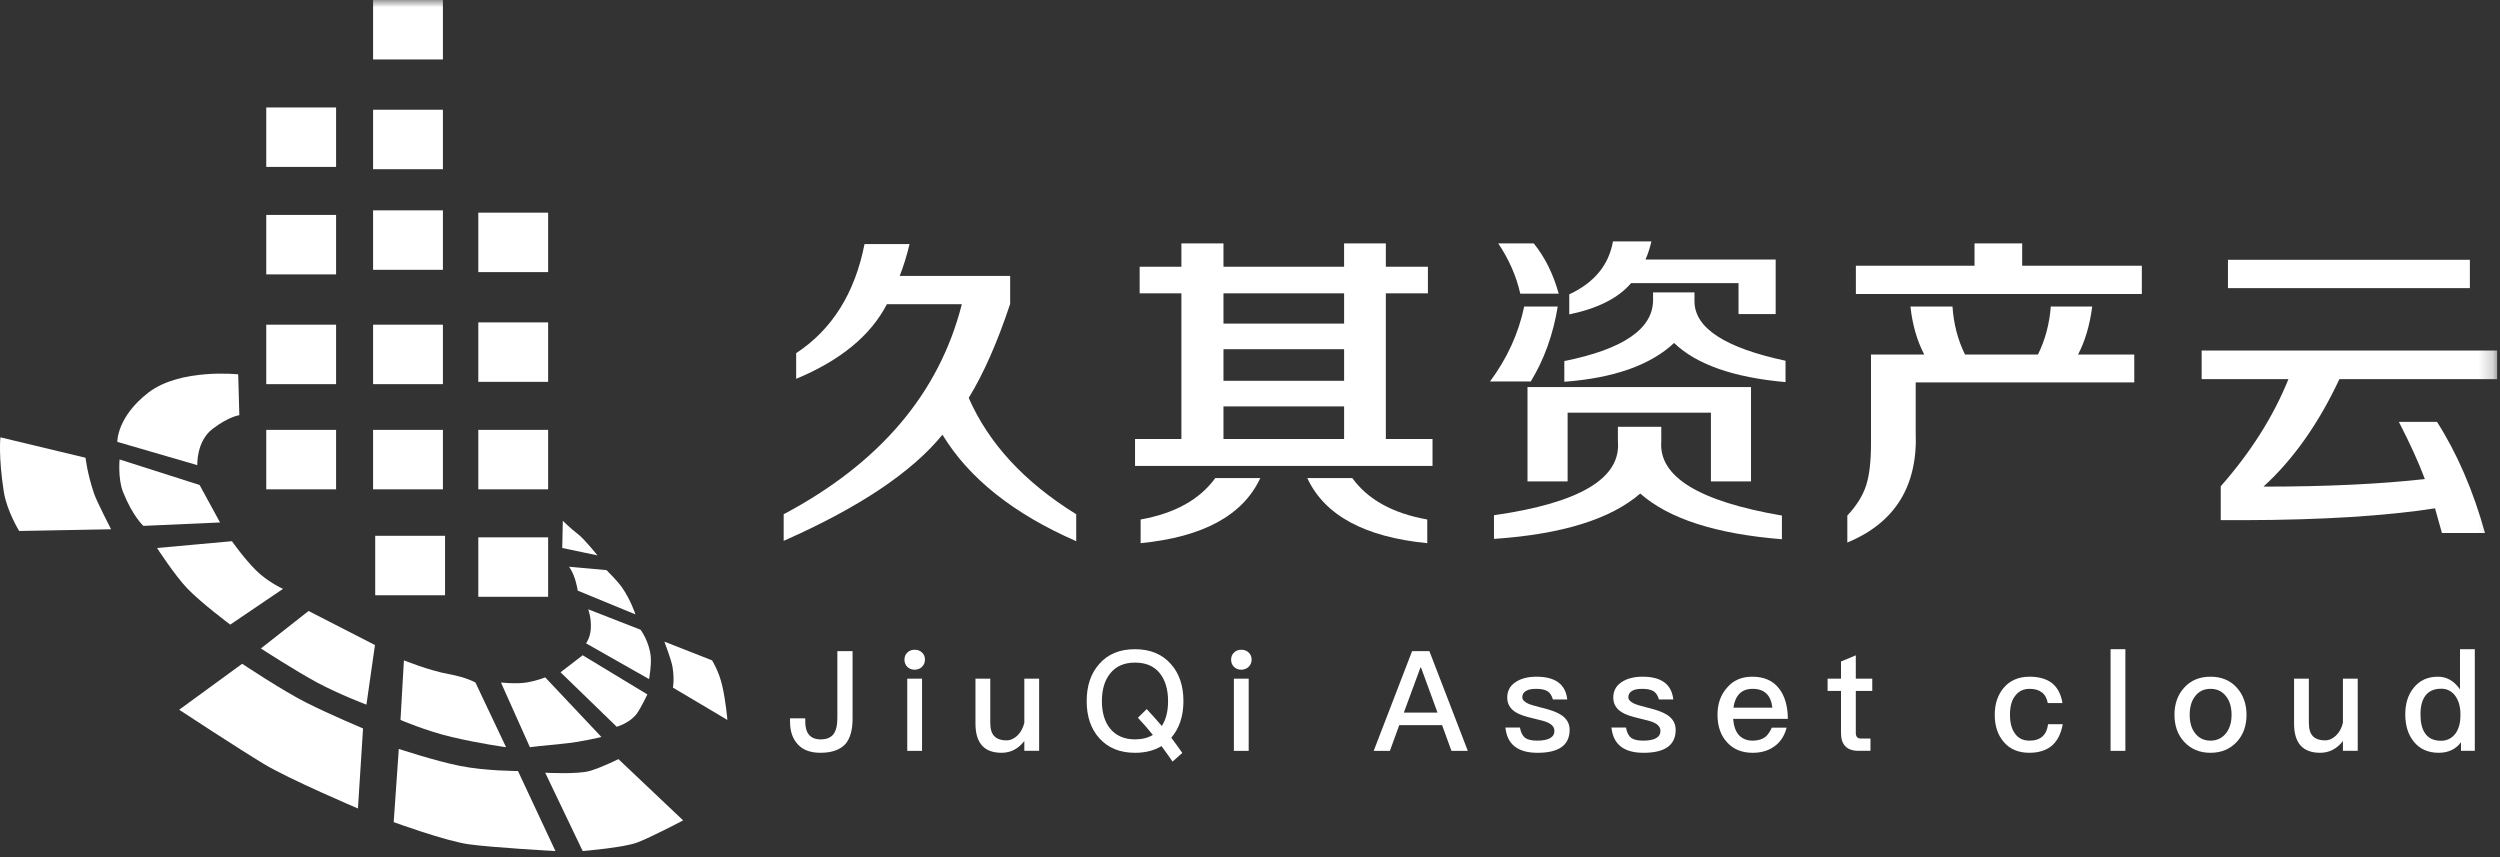 <?xml version="1.0" encoding="UTF-8"?>
<svg width="175px" height="60px" viewBox="0 0 175 60" version="1.1" xmlns="http://www.w3.org/2000/svg" xmlns:xlink="http://www.w3.org/1999/xlink">
    <rect x="0" y="0" width="175" height="60" fill="#333333" stroke="none"/>
    <!-- Generator: Sketch 59.1 (86144) - https://sketch.com -->
    <title>logo</title>
    <desc>Created with Sketch.</desc>
    <defs>
        <polygon id="path-1" points="0 59.574 174.801 59.574 174.801 0 0 0"></polygon>
    </defs>
    <g id="页面-1" stroke="none" stroke-width="1" fill="none" fill-rule="evenodd">
        <g id="首页B-3定" transform="translate(-80, -10)">
            <g id="top" transform="translate(-2, 0)">
                <g id="logo" transform="translate(82, 10)">
                    <path d="M13.972,33.95 L15.402,36.572 L10.039,36.811 C10.039,36.811 9.294,36.155 8.609,34.427 C8.247,33.513 8.371,32.162 8.371,32.162 L13.972,33.95 Z" id="Fill-1" fill="#FFFFFF"></path>
                    <path d="M16.236,37.884 C16.236,37.884 17.071,39.075 17.905,39.909 C18.739,40.744 19.812,41.22 19.812,41.22 L16.117,43.723 C16.117,43.723 14.121,42.233 13.138,41.22 C12.255,40.311 10.993,38.36 10.993,38.36 L16.236,37.884 Z" id="Fill-3" fill="#FFFFFF"></path>
                    <path d="M21.599,42.769 L18.262,45.392 C18.262,45.392 20.646,46.941 22.195,47.775 C23.745,48.609 25.651,49.325 25.651,49.325 L26.247,45.153 L21.599,42.769 Z" id="Fill-5" fill="#FFFFFF"></path>
                    <path d="M28.274,46.226 C28.274,46.226 30.061,46.941 31.372,47.179 C32.683,47.417 33.279,47.775 33.279,47.775 L35.424,52.304 C35.424,52.304 33.637,52.065 31.611,51.589 C29.836,51.171 28.035,50.397 28.035,50.397 L28.274,46.226 Z" id="Fill-7" fill="#FFFFFF"></path>
                    <path d="M35.067,47.775 C35.067,47.775 36.139,47.894 36.854,47.775 C37.569,47.656 38.165,47.417 38.165,47.417 L42.099,51.589 C42.099,51.589 40.668,51.946 39.357,52.065 C38.046,52.184 37.093,52.304 37.093,52.304 L35.067,47.775 Z" id="Fill-9" fill="#FFFFFF"></path>
                    <path d="M40.787,45.868 L45.316,48.61 C45.316,48.61 44.89,49.506 44.601,49.921 C44.124,50.606 43.171,50.874 43.171,50.874 L39.238,47.06 L40.787,45.868 Z" id="Fill-11" fill="#FFFFFF"></path>
                    <path d="M41.174,42.651 C41.174,42.651 41.413,43.247 41.354,44.051 C41.308,44.657 41.025,45.034 41.025,45.034 L45.435,47.537 C45.435,47.537 45.605,46.593 45.554,45.987 C45.464,44.915 44.839,44.081 44.839,44.081 L41.174,42.651 Z" id="Fill-13" fill="#FFFFFF"></path>
                    <path d="M39.834,39.671 C39.834,39.671 40.132,40.059 40.311,40.744 C40.464,41.332 40.429,41.339 40.429,41.339 L44.481,43.008 C44.481,43.008 44.154,41.995 43.528,41.102 C43.222,40.665 42.456,39.909 42.456,39.909 L39.834,39.671 Z" id="Fill-15" fill="#FFFFFF"></path>
                    <path d="M46.508,44.915 C46.508,44.915 46.996,46.203 47.074,46.673 C47.222,47.567 47.104,48.132 47.104,48.132 L50.917,50.396 C50.917,50.396 50.81,49.107 50.56,48.013 C50.321,46.97 49.845,46.226 49.845,46.226 L46.508,44.915 Z" id="Fill-17" fill="#FFFFFF"></path>
                    <path d="M38.165,54.091 C38.165,54.091 40.43,54.211 41.263,53.972 C42.099,53.734 43.29,53.138 43.29,53.138 L47.819,57.428 C47.819,57.428 45.555,58.62 44.601,58.978 C43.647,59.336 40.788,59.573 40.788,59.573 L38.165,54.091 Z" id="Fill-19" fill="#FFFFFF"></path>
                    <path d="M27.916,52.423 C27.916,52.423 30.418,53.257 32.206,53.615 C33.994,53.972 36.259,53.972 36.259,53.972 L38.881,59.573 C38.881,59.573 34.471,59.335 32.802,59.097 C31.134,58.859 27.559,57.548 27.559,57.548 L27.916,52.423 Z" id="Fill-21" fill="#FFFFFF"></path>
                    <path d="M16.951,46.464 C16.951,46.464 19.812,48.371 21.48,49.205 C23.149,50.04 25.413,50.993 25.413,50.993 L25.056,56.594 C25.056,56.594 20.288,54.568 18.501,53.495 C16.713,52.423 12.542,49.682 12.542,49.682 L16.951,46.464 Z" id="Fill-23" fill="#FFFFFF"></path>
                    <path d="M0.028,30.613 C0.028,30.613 -0.121,31.924 0.267,34.427 C0.47,35.744 1.339,37.168 1.339,37.168 L7.775,37.049 C7.775,37.049 6.779,35.121 6.583,34.547 C6.106,33.146 5.988,32.043 5.988,32.043 L0.028,30.613 Z" id="Fill-25" fill="#FFFFFF"></path>
                    <path d="M13.813,32.56 C13.813,32.56 13.734,30.891 14.886,30.017 C16.037,29.144 16.753,29.064 16.753,29.064 L16.674,26.204 C16.674,26.204 12.622,25.767 10.397,27.475 C8.172,29.183 8.212,30.931 8.212,30.931 L13.813,32.56 Z" id="Fill-27" fill="#FFFFFF"></path>
                    <path d="M39.357,38.36 L41.82,38.876 C41.82,38.876 40.907,37.724 40.43,37.367 C39.953,37.009 39.397,36.454 39.397,36.454 L39.357,38.36 Z" id="Fill-29" fill="#FFFFFF"></path>
                    <mask id="mask-2" fill="white">
                        <use xlink:href="#path-1"></use>
                    </mask>
                    <g id="Clip-32"></g>
                    <polygon id="Fill-31" fill="#FFFFFF" mask="url(#mask-2)" points="26.116 4.162 31.004 4.162 31.004 -1.42108547e-14 26.116 -1.42108547e-14"></polygon>
                    <polygon id="Fill-33" fill="#FFFFFF" mask="url(#mask-2)" points="26.116 11.844 31.004 11.844 31.004 7.682 26.116 7.682"></polygon>
                    <polygon id="Fill-34" fill="#FFFFFF" mask="url(#mask-2)" points="26.116 18.887 31.004 18.887 31.004 14.725 26.116 14.725"></polygon>
                    <polygon id="Fill-35" fill="#FFFFFF" mask="url(#mask-2)" points="26.116 26.89 31.004 26.89 31.004 22.728 26.116 22.728"></polygon>
                    <polygon id="Fill-36" fill="#FFFFFF" mask="url(#mask-2)" points="26.116 34.253 31.004 34.253 31.004 30.091 26.116 30.091"></polygon>
                    <polygon id="Fill-37" fill="#FFFFFF" mask="url(#mask-2)" points="33.481 19.047 38.369 19.047 38.369 14.886 33.481 14.886"></polygon>
                    <polygon id="Fill-38" fill="#FFFFFF" mask="url(#mask-2)" points="33.481 26.729 38.369 26.729 38.369 22.568 33.481 22.568"></polygon>
                    <polygon id="Fill-39" fill="#FFFFFF" mask="url(#mask-2)" points="33.481 34.253 38.369 34.253 38.369 30.091 33.481 30.091"></polygon>
                    <polygon id="Fill-40" fill="#FFFFFF" mask="url(#mask-2)" points="33.481 41.775 38.369 41.775 38.369 37.614 33.481 37.614"></polygon>
                    <polygon id="Fill-41" fill="#FFFFFF" mask="url(#mask-2)" points="18.638 11.684 23.526 11.684 23.526 7.522 18.638 7.522"></polygon>
                    <polygon id="Fill-42" fill="#FFFFFF" mask="url(#mask-2)" points="18.638 19.207 23.526 19.207 23.526 15.045 18.638 15.045"></polygon>
                    <polygon id="Fill-43" fill="#FFFFFF" mask="url(#mask-2)" points="18.638 26.89 23.526 26.89 23.526 22.728 18.638 22.728"></polygon>
                    <polygon id="Fill-44" fill="#FFFFFF" mask="url(#mask-2)" points="18.638 34.253 23.526 34.253 23.526 30.091 18.638 30.091"></polygon>
                    <polygon id="Fill-45" fill="#FFFFFF" mask="url(#mask-2)" points="26.265 41.668 31.153 41.668 31.153 37.506 26.265 37.506"></polygon>
                    <path d="M54.857,37.86 L54.857,35.997 C61.591,32.423 65.747,27.522 67.328,21.295 L62.082,21.295 C60.947,23.488 58.829,25.229 55.732,26.518 L55.732,24.722 C58.247,23.066 59.842,20.52 60.517,17.084 L63.67,17.084 C63.47,17.912 63.24,18.657 62.98,19.315 L70.711,19.315 L70.711,21.272 C69.82,23.956 68.854,26.149 67.81,27.852 C69.207,31.043 71.715,33.757 75.335,35.997 L75.335,37.883 C70.947,35.966 67.827,33.482 65.971,30.429 C63.838,33.051 60.133,35.529 54.857,37.86" id="Fill-46" fill="#FFFFFF" mask="url(#mask-2)"></path>
                    <path d="M99.908,38.022 C95.521,37.592 92.721,36.073 91.51,33.466 L94.661,33.466 C95.751,34.969 97.5,35.936 99.908,36.365 L99.908,38.022 Z M85.643,30.728 L94.087,30.728 L94.087,28.45 L85.643,28.45 L85.643,30.728 Z M85.643,26.655 L94.087,26.655 L94.087,24.446 L85.643,24.446 L85.643,26.655 Z M85.643,22.652 L94.087,22.652 L94.087,20.535 L85.643,20.535 L85.643,22.652 Z M79.844,38.022 L79.844,36.365 C82.237,35.936 83.978,34.969 85.068,33.466 L88.22,33.466 C87.008,36.073 84.216,37.592 79.844,38.022 L79.844,38.022 Z M79.776,20.535 L79.776,18.672 L82.698,18.672 L82.698,17.038 L85.643,17.038 L85.643,18.672 L94.086,18.672 L94.086,17.038 L97.009,17.038 L97.009,18.672 L99.954,18.672 L99.954,20.535 L97.009,20.535 L97.009,30.728 L100.276,30.728 L100.276,32.615 L79.453,32.615 L79.453,30.728 L82.698,30.728 L82.698,20.535 L79.776,20.535 Z" id="Fill-47" fill="#FFFFFF" mask="url(#mask-2)"></path>
                    <path d="M121.697,21.985 L121.697,19.821 L114.174,19.821 C113.283,20.866 111.841,21.593 109.848,22.008 L109.848,20.604 C111.596,19.791 112.616,18.556 112.907,16.899 L115.6,16.899 C115.492,17.36 115.354,17.782 115.186,18.165 L124.297,18.165 L124.297,21.985 L121.697,21.985 Z M109.503,26.724 L109.503,25.275 C113.613,24.446 115.684,23.036 115.715,21.041 L115.715,20.466 L118.614,20.466 L118.614,21.11 C118.63,22.966 120.753,24.347 124.987,25.252 L124.987,26.747 C121.352,26.425 118.752,25.513 117.187,24.009 C115.53,25.559 112.969,26.464 109.503,26.724 L109.503,26.724 Z M106.925,33.696 L106.925,27.093 L122.571,27.093 L122.571,33.696 L119.764,33.696 L119.764,28.888 L109.733,28.888 L109.733,33.696 L106.925,33.696 Z M106.42,20.558 C106.143,19.331 105.629,18.158 104.878,17.038 L107.363,17.038 C108.145,18.004 108.727,19.178 109.111,20.558 L106.42,20.558 Z M104.578,37.723 L104.578,36.066 C110.592,35.207 113.484,33.482 113.253,30.889 L113.253,29.877 L116.29,29.877 L116.29,30.889 C116.091,33.359 118.905,35.092 124.734,36.089 L124.734,37.746 C120.117,37.377 116.811,36.311 114.817,34.547 C112.747,36.342 109.333,37.401 104.578,37.723 L104.578,37.723 Z M104.302,26.702 C105.499,25.091 106.297,23.342 106.695,21.455 L109.042,21.455 C108.72,23.419 108.091,25.168 107.156,26.702 L104.302,26.702 Z" id="Fill-48" fill="#FFFFFF" mask="url(#mask-2)"></path>
                    <path d="M129.911,20.581 L129.911,18.602 L138.217,18.602 L138.217,17.038 L141.553,17.038 L141.553,18.602 L149.928,18.602 L149.928,20.581 L129.911,20.581 Z M129.313,37.976 L129.313,36.089 C129.957,35.399 130.394,34.701 130.624,33.996 C130.855,33.29 130.97,32.309 130.97,31.05 L130.97,24.815 L134.697,24.815 C134.191,23.849 133.869,22.729 133.731,21.456 L136.675,21.456 C136.753,22.667 137.044,23.787 137.549,24.815 L142.658,24.815 C143.164,23.787 143.463,22.667 143.556,21.456 L146.455,21.456 C146.286,22.759 145.956,23.88 145.465,24.815 L149.399,24.815 L149.399,26.77 L134.099,26.77 L134.099,30.245 C134.252,34.019 132.657,36.595 129.313,37.976 L129.313,37.976 Z" id="Fill-49" fill="#FFFFFF" mask="url(#mask-2)"></path>
                    <path d="M155.957,20.167 L172.891,20.167 L172.891,18.188 L155.957,18.188 L155.957,20.167 Z M154.116,26.54 L154.116,24.539 L174.801,24.539 L174.801,26.54 L163.757,26.54 C162.299,29.655 160.527,32.162 158.442,34.064 C162.813,34.064 166.579,33.888 169.739,33.535 C169.324,32.415 168.719,31.081 167.921,29.531 L170.59,29.531 C172.001,31.74 173.121,34.333 173.949,37.308 L170.935,37.308 L170.452,35.583 C166.986,36.119 162.545,36.396 157.13,36.411 L155.451,36.411 L155.451,34.041 C157.568,31.633 159.147,29.133 160.19,26.54 L154.116,26.54 Z" id="Fill-50" fill="#FFFFFF" mask="url(#mask-2)"></path>
                    <path d="M59.68,45.581 L59.68,50.311 C59.68,51.092 59.514,51.679 59.191,52.07 C58.82,52.48 58.234,52.695 57.432,52.695 C56.738,52.695 56.21,52.5 55.859,52.119 C55.488,51.728 55.302,51.2 55.302,50.516 L55.302,50.281 L56.367,50.281 L56.367,50.507 C56.367,51.337 56.729,51.758 57.452,51.758 C57.862,51.758 58.155,51.63 58.341,51.396 C58.517,51.161 58.615,50.79 58.615,50.272 L58.615,45.581 L59.68,45.581 Z" id="Fill-51" fill="#FFFFFF" mask="url(#mask-2)"></path>
                    <path d="M63.507,52.559 L64.543,52.559 L64.543,47.506 L63.507,47.506 L63.507,52.559 Z M64.543,45.679 C64.679,45.805 64.748,45.971 64.748,46.177 C64.748,46.382 64.67,46.549 64.533,46.685 C64.396,46.813 64.22,46.88 64.025,46.88 C63.82,46.88 63.653,46.813 63.517,46.685 C63.38,46.549 63.311,46.372 63.311,46.177 C63.311,45.971 63.38,45.805 63.517,45.679 C63.653,45.541 63.82,45.483 64.025,45.483 C64.231,45.483 64.407,45.541 64.543,45.679 L64.543,45.679 Z" id="Fill-52" fill="#FFFFFF" mask="url(#mask-2)"></path>
                    <path d="M69.319,47.506 L69.319,50.585 C69.319,51.014 69.406,51.328 69.593,51.523 C69.769,51.718 70.061,51.825 70.462,51.825 C70.736,51.825 70.98,51.708 71.215,51.494 C71.449,51.269 71.615,50.966 71.703,50.594 L71.703,47.506 L72.739,47.506 L72.739,52.558 L71.703,52.558 L71.703,51.875 C71.273,52.422 70.745,52.695 70.11,52.695 C68.889,52.695 68.283,52.011 68.283,50.653 L68.283,47.506 L69.319,47.506 Z" id="Fill-53" fill="#FFFFFF" mask="url(#mask-2)"></path>
                    <path d="M77.719,47.134 C77.328,47.614 77.133,48.258 77.133,49.08 C77.133,49.89 77.328,50.536 77.719,51.015 C78.129,51.503 78.706,51.757 79.449,51.757 C79.938,51.757 80.358,51.65 80.7,51.445 C80.348,51.004 79.996,50.604 79.654,50.243 L80.27,49.636 C80.622,50.007 80.973,50.408 81.326,50.819 C81.619,50.37 81.765,49.793 81.765,49.08 C81.765,48.239 81.56,47.584 81.169,47.105 C80.768,46.617 80.192,46.382 79.449,46.382 C78.706,46.382 78.129,46.626 77.719,47.134 M81.96,46.48 C82.547,47.134 82.84,48.004 82.84,49.08 C82.84,50.125 82.557,50.975 81.99,51.64 C82.244,51.982 82.507,52.334 82.762,52.705 L82.078,53.311 C81.814,52.93 81.56,52.568 81.306,52.226 C80.788,52.539 80.172,52.696 79.449,52.696 C78.383,52.696 77.543,52.343 76.937,51.659 C76.351,50.995 76.068,50.135 76.068,49.08 C76.068,48.014 76.351,47.154 76.937,46.49 C77.543,45.786 78.383,45.444 79.449,45.444 C80.504,45.444 81.344,45.786 81.96,46.48" id="Fill-54" fill="#FFFFFF" mask="url(#mask-2)"></path>
                    <path d="M86.372,52.559 L87.408,52.559 L87.408,47.506 L86.372,47.506 L86.372,52.559 Z M87.408,45.679 C87.545,45.805 87.613,45.971 87.613,46.177 C87.613,46.382 87.535,46.549 87.398,46.685 C87.261,46.813 87.085,46.88 86.89,46.88 C86.685,46.88 86.519,46.813 86.383,46.685 C86.245,46.549 86.177,46.372 86.177,46.177 C86.177,45.971 86.245,45.805 86.383,45.679 C86.519,45.541 86.685,45.483 86.89,45.483 C87.096,45.483 87.271,45.541 87.408,45.679 L87.408,45.679 Z" id="Fill-55" fill="#FFFFFF" mask="url(#mask-2)"></path>
                    <path d="M100.625,49.881 L99.472,46.725 L99.432,46.725 L98.269,49.881 L100.625,49.881 Z M100.058,45.581 L102.746,52.559 L101.601,52.559 L100.947,50.761 L97.947,50.761 L97.293,52.559 L96.159,52.559 L98.846,45.581 L100.058,45.581 Z" id="Fill-56" fill="#FFFFFF" mask="url(#mask-2)"></path>
                    <path d="M109.709,48.962 L108.702,48.962 C108.623,48.688 108.506,48.503 108.34,48.395 C108.164,48.278 107.891,48.219 107.539,48.219 C107.226,48.219 106.991,48.259 106.836,48.356 C106.649,48.454 106.561,48.61 106.561,48.806 C106.561,48.981 106.699,49.128 106.972,49.256 C107.148,49.334 107.48,49.431 107.988,49.558 C108.564,49.695 108.996,49.861 109.268,50.037 C109.669,50.291 109.874,50.643 109.874,51.093 C109.874,52.158 109.122,52.696 107.627,52.696 C106.239,52.696 105.496,52.099 105.379,50.926 L106.395,50.926 C106.454,51.269 106.582,51.513 106.758,51.65 C106.933,51.777 107.207,51.845 107.598,51.845 C108.399,51.845 108.809,51.611 108.809,51.161 C108.809,50.917 108.652,50.721 108.359,50.585 C108.204,50.506 107.862,50.408 107.343,50.291 C106.747,50.154 106.327,50.008 106.092,49.851 C105.702,49.607 105.507,49.265 105.507,48.835 C105.507,48.376 105.691,48.014 106.073,47.76 C106.454,47.496 106.953,47.369 107.558,47.369 C108.868,47.369 109.591,47.897 109.709,48.962" id="Fill-57" fill="#FFFFFF" mask="url(#mask-2)"></path>
                    <path d="M117.132,48.962 L116.125,48.962 C116.046,48.688 115.929,48.503 115.763,48.395 C115.587,48.278 115.314,48.219 114.962,48.219 C114.649,48.219 114.414,48.259 114.259,48.356 C114.072,48.454 113.985,48.61 113.985,48.806 C113.985,48.981 114.122,49.128 114.395,49.256 C114.571,49.334 114.903,49.431 115.411,49.558 C115.988,49.695 116.418,49.861 116.691,50.037 C117.092,50.291 117.297,50.643 117.297,51.093 C117.297,52.158 116.545,52.696 115.05,52.696 C113.662,52.696 112.919,52.099 112.802,50.926 L113.818,50.926 C113.877,51.269 114.005,51.513 114.181,51.65 C114.356,51.777 114.63,51.845 115.021,51.845 C115.822,51.845 116.232,51.611 116.232,51.161 C116.232,50.917 116.075,50.721 115.782,50.585 C115.627,50.506 115.285,50.408 114.766,50.291 C114.17,50.154 113.75,50.008 113.515,49.851 C113.125,49.607 112.93,49.265 112.93,48.835 C112.93,48.376 113.115,48.014 113.496,47.76 C113.877,47.496 114.376,47.369 114.981,47.369 C116.291,47.369 117.014,47.897 117.132,48.962" id="Fill-58" fill="#FFFFFF" mask="url(#mask-2)"></path>
                    <path d="M121.759,48.561 C121.544,48.786 121.398,49.109 121.339,49.539 L124.066,49.539 C123.968,48.66 123.509,48.219 122.688,48.219 C122.297,48.219 121.994,48.327 121.759,48.561 M124.544,48.21 C124.936,48.718 125.141,49.421 125.151,50.32 L121.32,50.32 C121.359,50.809 121.486,51.191 121.72,51.454 C121.955,51.708 122.277,51.845 122.688,51.845 C123.05,51.845 123.343,51.757 123.568,51.591 C123.743,51.454 123.89,51.229 124.027,50.936 L125.062,50.936 C124.945,51.405 124.72,51.806 124.369,52.119 C123.929,52.5 123.372,52.696 122.698,52.696 C121.955,52.696 121.359,52.461 120.929,52.001 C120.46,51.512 120.225,50.858 120.225,50.028 C120.225,49.275 120.44,48.65 120.89,48.141 C121.32,47.623 121.916,47.369 122.659,47.369 C123.48,47.369 124.115,47.643 124.544,48.21" id="Fill-59" fill="#FFFFFF" mask="url(#mask-2)"></path>
                    <path d="M129.906,47.506 L131.059,47.506 L131.059,48.366 L129.906,48.366 L129.906,51.298 C129.906,51.434 129.936,51.532 129.994,51.6 C130.053,51.659 130.141,51.699 130.268,51.699 L130.933,51.699 L130.933,52.558 L130.101,52.558 C129.671,52.558 129.349,52.441 129.154,52.217 C128.958,52.001 128.87,51.699 128.87,51.298 L128.87,48.366 L127.932,48.366 L127.932,47.506 L128.87,47.506 L128.87,46.304 L129.906,45.874 L129.906,47.506 Z" id="Fill-60" fill="#FFFFFF" mask="url(#mask-2)"></path>
                    <path d="M143.63,47.809 C144.021,48.122 144.275,48.59 144.372,49.216 L143.346,49.216 C143.278,48.874 143.141,48.62 142.926,48.463 C142.712,48.297 142.428,48.219 142.076,48.219 C141.646,48.219 141.314,48.375 141.069,48.698 C140.815,49.011 140.698,49.46 140.698,50.028 C140.698,50.594 140.815,51.044 141.06,51.366 C141.285,51.679 141.617,51.845 142.066,51.845 C142.838,51.845 143.268,51.454 143.366,50.692 L144.392,50.692 C144.275,51.366 144.011,51.874 143.62,52.207 C143.229,52.529 142.702,52.695 142.056,52.695 C141.285,52.695 140.688,52.442 140.259,51.933 C139.838,51.445 139.633,50.819 139.633,50.037 C139.633,49.275 139.838,48.65 140.248,48.161 C140.688,47.633 141.294,47.369 142.076,47.369 C142.721,47.369 143.239,47.516 143.63,47.809" id="Fill-61" fill="#FFFFFF" mask="url(#mask-2)"></path>
                    <polygon id="Fill-62" fill="#FFFFFF" mask="url(#mask-2)" points="147.74 52.559 148.776 52.559 148.776 45.444 147.74 45.444"></polygon>
                    <path d="M153.621,48.786 C153.386,49.109 153.279,49.528 153.279,50.037 C153.279,50.545 153.386,50.956 153.621,51.278 C153.885,51.649 154.256,51.845 154.735,51.845 C155.213,51.845 155.585,51.649 155.859,51.278 C156.093,50.946 156.21,50.536 156.21,50.037 C156.21,49.528 156.093,49.109 155.859,48.786 C155.585,48.405 155.213,48.219 154.735,48.219 C154.256,48.219 153.885,48.405 153.621,48.786 M156.572,48.132 C157.022,48.63 157.256,49.265 157.256,50.037 C157.256,50.799 157.032,51.434 156.582,51.923 C156.113,52.432 155.497,52.696 154.735,52.696 C153.973,52.696 153.357,52.432 152.887,51.923 C152.439,51.434 152.213,50.799 152.213,50.037 C152.213,49.265 152.439,48.63 152.898,48.132 C153.357,47.623 153.973,47.369 154.735,47.369 C155.497,47.369 156.113,47.623 156.572,48.132" id="Fill-63" fill="#FFFFFF" mask="url(#mask-2)"></path>
                    <path d="M161.62,47.506 L161.62,50.585 C161.62,51.014 161.708,51.328 161.894,51.523 C162.07,51.718 162.362,51.825 162.764,51.825 C163.037,51.825 163.282,51.708 163.516,51.494 C163.751,51.269 163.917,50.966 164.005,50.594 L164.005,47.506 L165.04,47.506 L165.04,52.558 L164.005,52.558 L164.005,51.875 C163.575,52.422 163.047,52.695 162.412,52.695 C161.19,52.695 160.585,52.011 160.585,50.653 L160.585,47.506 L161.62,47.506 Z" id="Fill-64" fill="#FFFFFF" mask="url(#mask-2)"></path>
                    <path d="M169.757,48.727 C169.542,49.021 169.434,49.451 169.434,50.008 C169.434,50.565 169.532,50.995 169.738,51.307 C169.972,51.669 170.353,51.854 170.861,51.854 C171.311,51.854 171.653,51.669 171.907,51.317 C172.122,50.995 172.23,50.585 172.23,50.077 L172.23,49.989 C172.23,49.44 172.093,49.002 171.838,48.669 C171.584,48.356 171.272,48.21 170.89,48.21 C170.382,48.21 170.001,48.376 169.757,48.727 L169.757,48.727 Z M173.236,45.444 L173.236,52.558 L172.269,52.558 L172.269,51.953 C171.917,52.441 171.389,52.695 170.705,52.695 C169.962,52.695 169.375,52.432 168.955,51.904 C168.565,51.416 168.369,50.779 168.369,50.008 C168.369,49.265 168.554,48.65 168.946,48.161 C169.356,47.633 169.933,47.369 170.656,47.369 C171.272,47.369 171.789,47.663 172.2,48.259 L172.2,45.444 L173.236,45.444 Z" id="Fill-65" fill="#FFFFFF" mask="url(#mask-2)"></path>
                </g>
            </g>
        </g>
    </g>
</svg>
